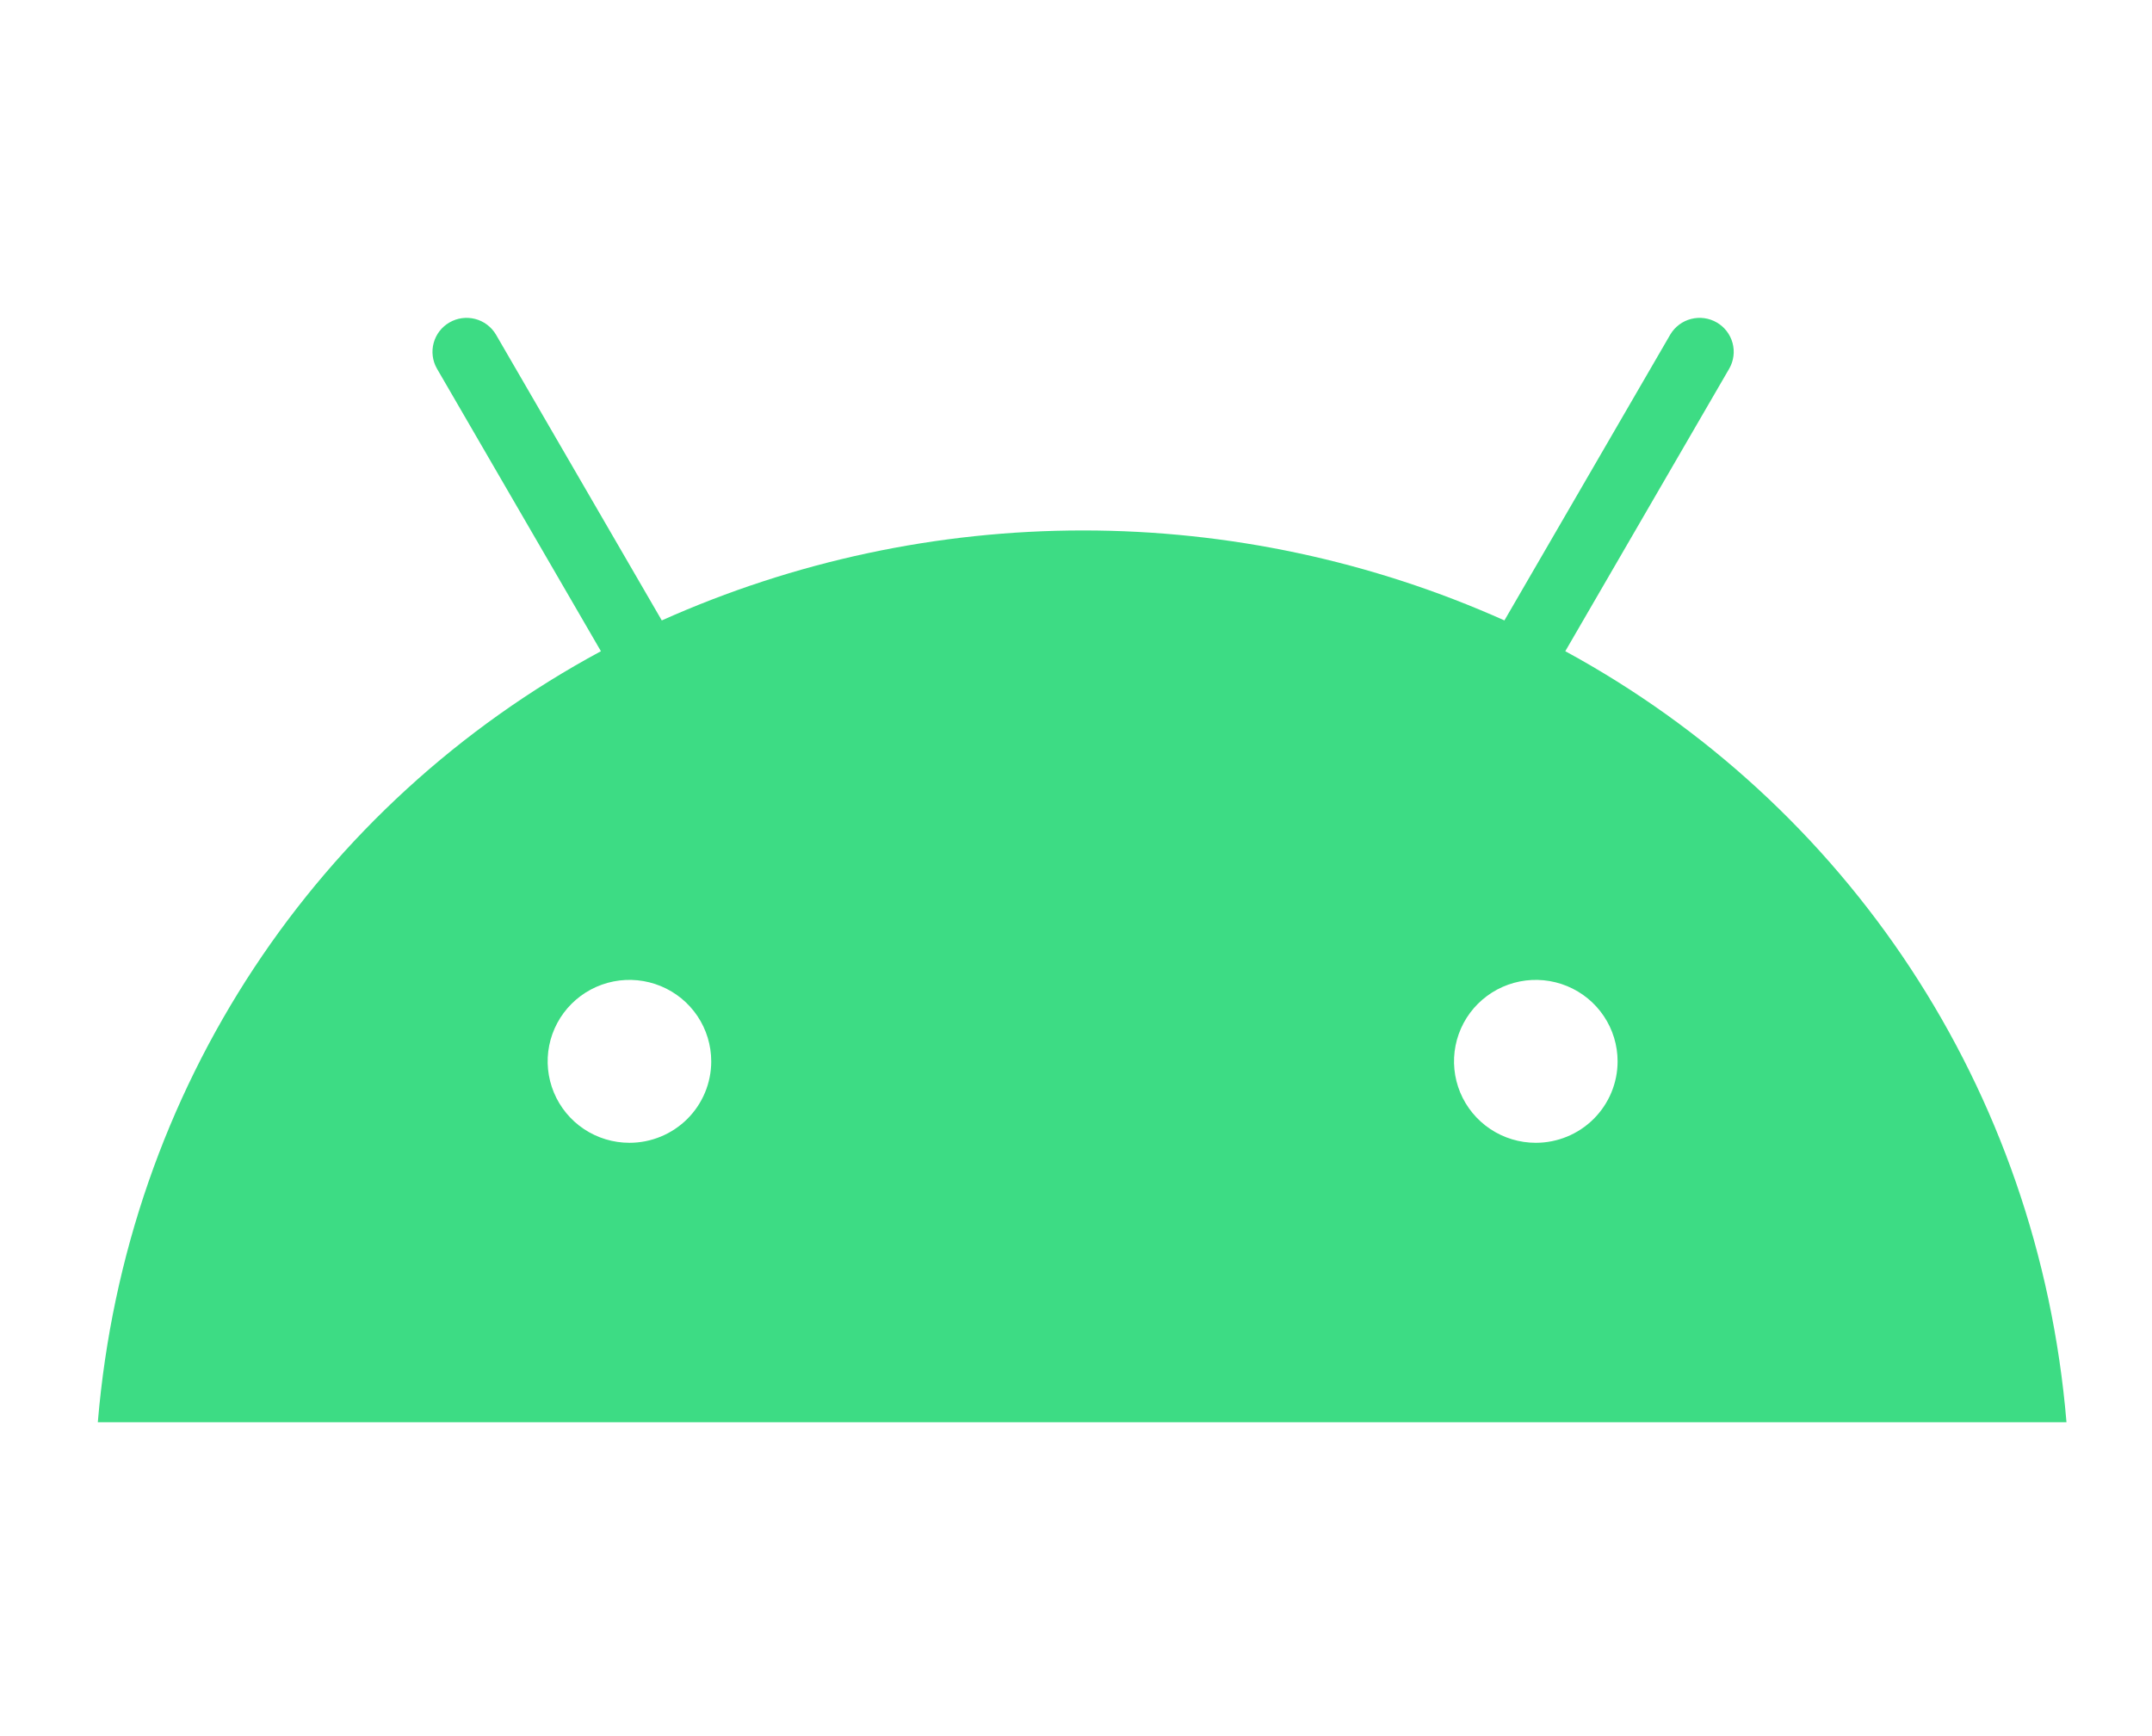 <svg width="88" height="71" viewBox="0 0 88 71" fill="none" xmlns="http://www.w3.org/2000/svg">
<path d="M64.008 26.633L70.716 15.07C70.896 14.752 70.943 14.376 70.847 14.024C70.75 13.671 70.519 13.371 70.202 13.188C69.885 13.004 69.508 12.953 69.153 13.044C68.798 13.135 68.493 13.362 68.305 13.676L61.519 25.374C56.102 22.949 50.23 21.694 44.29 21.694C38.351 21.694 32.479 22.949 27.062 25.374L20.276 13.676C20.087 13.362 19.783 13.135 19.428 13.044C19.073 12.953 18.696 13.004 18.379 13.188C18.062 13.371 17.83 13.671 17.734 14.024C17.638 14.376 17.684 14.752 17.864 15.07L24.573 26.633C13.003 32.87 5.147 44.472 4 58.166H84.503C83.356 44.472 75.48 32.87 64.008 26.633ZM25.74 46.738C25.078 46.738 24.432 46.543 23.881 46.177C23.331 45.811 22.903 45.29 22.65 44.682C22.397 44.073 22.33 43.403 22.459 42.757C22.588 42.111 22.907 41.517 23.375 41.051C23.843 40.585 24.438 40.268 25.087 40.139C25.736 40.011 26.409 40.077 27.02 40.329C27.631 40.581 28.153 41.008 28.521 41.556C28.888 42.104 29.084 42.748 29.084 43.407C29.084 44.29 28.732 45.138 28.105 45.762C27.477 46.387 26.627 46.738 25.74 46.738ZM62.802 46.738C62.141 46.738 61.494 46.543 60.944 46.177C60.394 45.811 59.965 45.29 59.712 44.682C59.459 44.073 59.393 43.403 59.522 42.757C59.651 42.111 59.969 41.517 60.437 41.051C60.905 40.585 61.501 40.268 62.15 40.139C62.798 40.011 63.471 40.077 64.082 40.329C64.693 40.581 65.216 41.008 65.583 41.556C65.951 42.104 66.147 42.748 66.147 43.407C66.147 44.29 65.794 45.138 65.167 45.762C64.54 46.387 63.689 46.738 62.802 46.738Z" fill="#3DDC84"/>
</svg>
